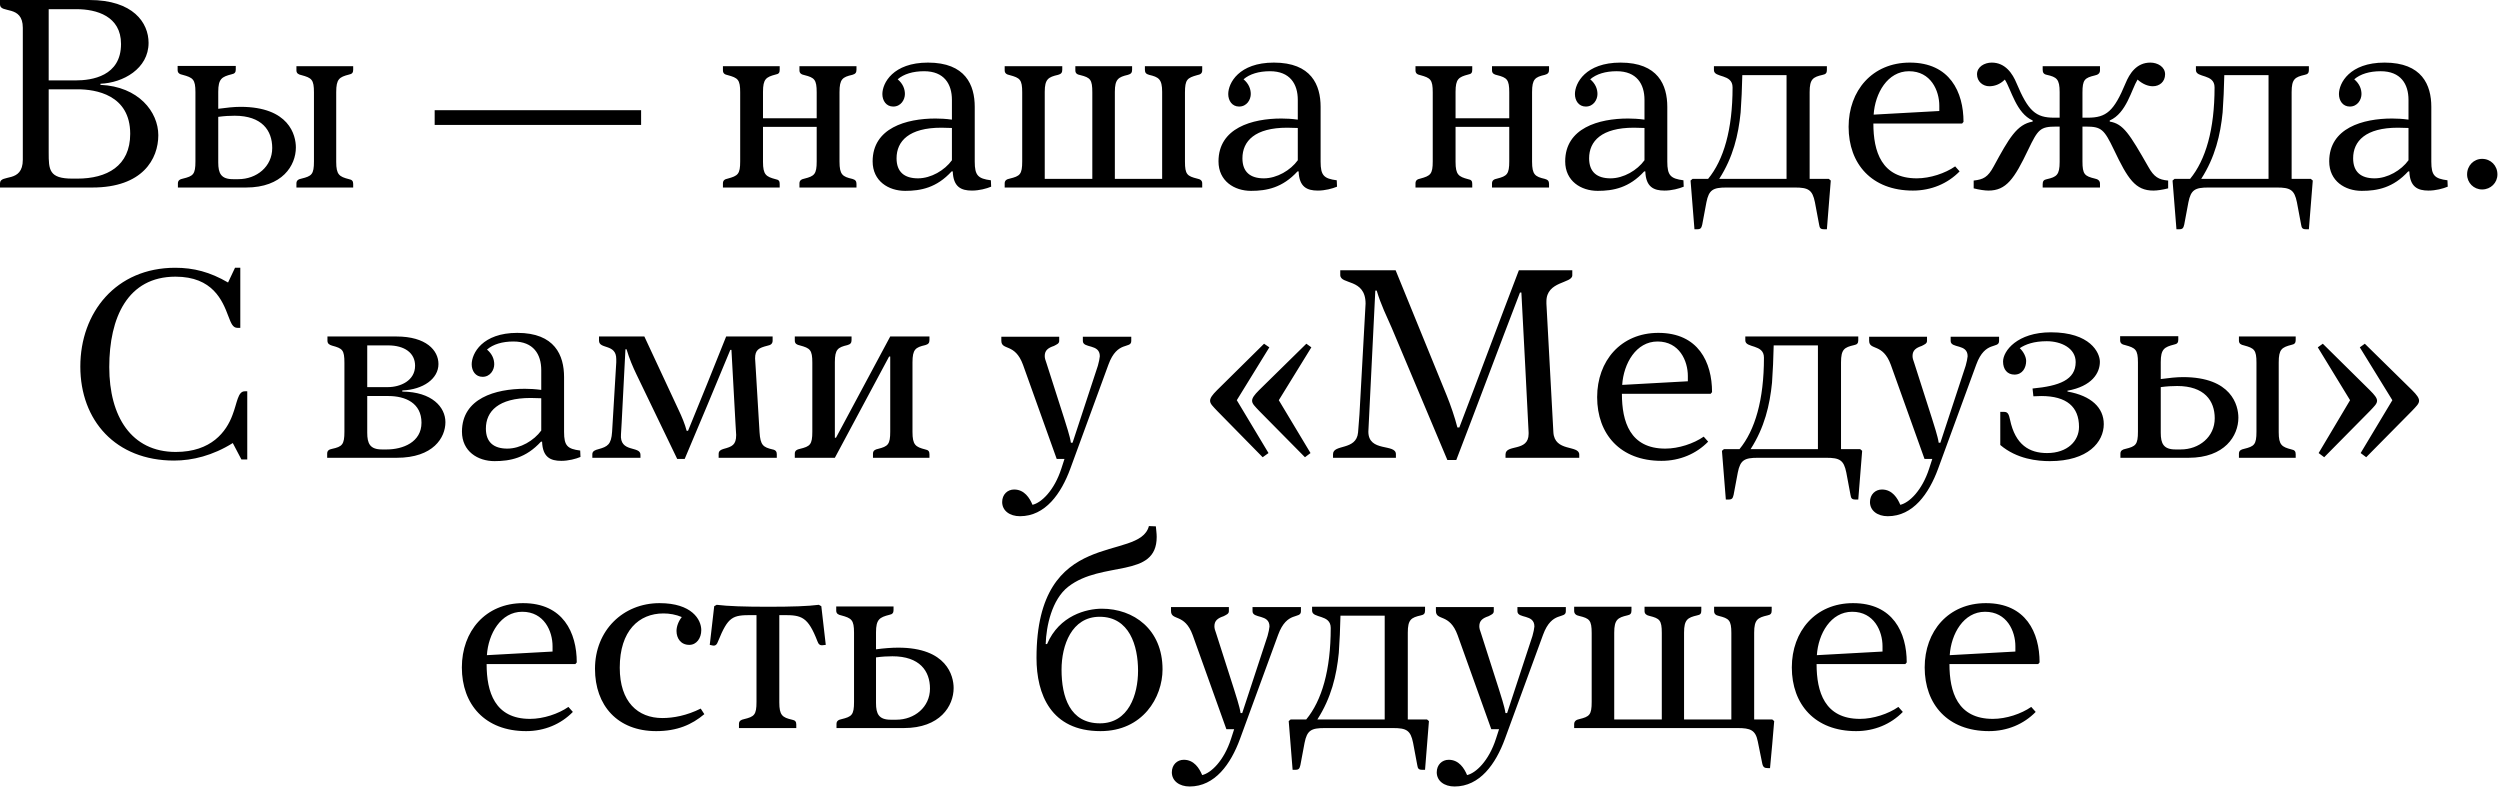 <svg xmlns="http://www.w3.org/2000/svg" fill="none" viewBox="0 0 629 198" height="198" width="629">
<path fill="black" d="M12.25 2.31V20.23H19.04C23.1 20.23 30.45 19.18 30.45 11.06C30.45 4.06 24.29 2.31 19.25 2.31H12.25ZM23.24 47.18H1.95876e-05V46.13C1.95876e-05 43.68 5.74 46.2 5.74 40.18V7C5.74 1.12 1.95876e-05 3.5 1.95876e-05 1.12V0H22.47C33.53 0 37.38 5.74 37.38 10.78C37.38 17.29 30.94 20.86 25.27 21.07V21.35C34.86 21.77 39.83 28.14 39.83 34.02C39.83 39.97 35.91 47.18 23.24 47.18ZM12.25 22.47V38.36C12.25 42.7 12.32 44.94 18.2 44.94H19.46C26.88 44.94 32.76 41.79 32.76 33.67C32.76 23.8 24.01 22.47 19.53 22.47H12.25ZM46.021 44.94C48.611 44.31 49.171 43.89 49.171 40.6V23.17C49.171 19.95 48.541 19.53 45.951 18.83C45.251 18.69 44.691 18.41 44.691 17.64V16.59H59.321V17.5C59.321 18.2 59.041 18.55 58.271 18.69C55.821 19.32 54.911 19.81 54.911 23.1V27.37C56.941 27.09 58.901 26.88 60.511 26.88C72.761 26.88 74.441 34.02 74.441 37.1C74.441 41.65 71.011 47.18 61.911 47.18H44.761V46.13C44.761 45.36 45.321 45.08 46.021 44.94ZM54.911 29.4V40.88C54.911 43.61 55.611 45.08 58.621 45.08H59.951C64.571 45.08 68.491 41.93 68.491 37.24C68.491 32.83 65.901 29.12 59.041 29.12C57.781 29.12 56.451 29.19 54.911 29.4ZM84.591 23.17V40.74C84.591 43.96 85.361 44.45 87.811 45.08C88.581 45.22 88.861 45.57 88.861 46.27V47.18H74.581V46.13C74.581 45.36 75.141 45.08 75.841 44.94C78.431 44.31 78.991 43.89 78.991 40.6V23.24C78.991 20.02 78.431 19.6 75.841 18.9C75.141 18.76 74.581 18.48 74.581 17.71V16.66H88.861V17.57C88.861 18.27 88.581 18.62 87.811 18.76C85.361 19.39 84.591 19.88 84.591 23.17ZM161.302 31.43H109.362V27.72H161.302V31.43ZM211.22 23.17V40.67C211.22 43.96 211.99 44.45 214.44 45.01C215.21 45.22 215.49 45.57 215.49 46.27V47.18H201.14V46.13C201.14 45.36 201.7 45.08 202.4 44.94C204.92 44.31 205.48 43.82 205.48 40.6V31.92H191.97V40.74C191.97 43.96 192.74 44.45 195.12 45.08C195.96 45.22 196.17 45.57 196.17 46.27V47.18H181.89V46.13C181.89 45.36 182.38 45.08 183.08 44.94C185.67 44.24 186.23 43.82 186.23 40.6V23.24C186.23 20.02 185.67 19.6 183.08 18.9C182.38 18.76 181.89 18.48 181.89 17.71V16.66H196.17V17.57C196.17 18.27 195.96 18.62 195.12 18.76C192.74 19.39 191.97 19.88 191.97 23.1V29.75H205.48V23.24C205.48 20.02 204.92 19.53 202.4 18.9C201.7 18.76 201.14 18.48 201.14 17.71V16.66H215.49V17.57C215.49 18.27 215.21 18.62 214.44 18.83C211.99 19.39 211.22 19.88 211.22 23.17ZM230.964 44.87C234.254 44.87 237.684 42.84 239.504 40.32V32.2C238.944 32.2 237.754 32.13 236.844 32.13C228.724 32.13 225.574 35.49 225.574 39.83C225.574 43.26 227.534 44.87 230.964 44.87ZM233.484 15.75C242.934 15.75 245.244 21.42 245.244 26.88V40.67C245.244 44.17 246.084 44.94 249.304 45.36C249.304 45.85 249.374 46.48 249.374 46.97C248.184 47.46 246.364 47.95 244.544 47.95C241.814 47.95 239.854 47.04 239.714 43.12H239.434C235.654 47.25 231.664 48.02 227.744 48.02C223.544 48.02 219.554 45.57 219.554 40.6C219.554 32.2 228.024 29.82 235.374 29.82C236.564 29.82 237.964 29.89 239.504 30.1V25.13C239.504 21.14 237.544 17.92 232.504 17.92C229.704 17.92 227.394 18.62 225.854 19.95C227.184 21.07 227.674 22.4 227.674 23.66C227.674 25.06 226.694 26.81 224.734 26.81C222.984 26.81 222.004 25.34 222.004 23.66C222.004 20.93 224.664 15.75 233.484 15.75ZM252.777 47.18V46.13C252.777 45.36 253.337 45.08 254.037 44.94C256.627 44.31 257.187 43.89 257.187 40.6V23.24C257.187 20.02 256.627 19.6 254.037 18.9C253.337 18.76 252.777 18.48 252.777 17.71V16.66H267.267V17.57C267.267 18.27 266.987 18.62 266.217 18.83C263.767 19.39 262.857 19.88 262.857 23.1V45.01H274.827V23.24C274.827 20.02 274.337 19.53 271.817 18.9C271.047 18.76 270.557 18.48 270.557 17.71V16.66H284.837V17.57C284.837 18.27 284.557 18.62 283.787 18.83C281.407 19.39 280.497 19.88 280.497 23.1V45.01H292.397V23.1C292.397 19.88 291.487 19.39 289.107 18.83C288.337 18.62 288.057 18.27 288.057 17.57V16.66H302.477V17.71C302.477 18.48 301.987 18.76 301.217 18.9C298.697 19.6 298.137 20.02 298.137 23.31V40.67C298.137 43.89 298.697 44.31 301.217 44.94C301.917 45.08 302.477 45.36 302.477 46.13V47.18H252.777ZM317.985 44.87C321.275 44.87 324.705 42.84 326.525 40.32V32.2C325.965 32.2 324.775 32.13 323.865 32.13C315.745 32.13 312.595 35.49 312.595 39.83C312.595 43.26 314.555 44.87 317.985 44.87ZM320.505 15.75C329.955 15.75 332.265 21.42 332.265 26.88V40.67C332.265 44.17 333.105 44.94 336.325 45.36C336.325 45.85 336.395 46.48 336.395 46.97C335.205 47.46 333.385 47.95 331.565 47.95C328.835 47.95 326.875 47.04 326.735 43.12H326.455C322.675 47.25 318.685 48.02 314.765 48.02C310.565 48.02 306.575 45.57 306.575 40.6C306.575 32.2 315.045 29.82 322.395 29.82C323.585 29.82 324.985 29.89 326.525 30.1V25.13C326.525 21.14 324.565 17.92 319.525 17.92C316.725 17.92 314.415 18.62 312.875 19.95C314.205 21.07 314.695 22.4 314.695 23.66C314.695 25.06 313.715 26.81 311.755 26.81C310.005 26.81 309.025 25.34 309.025 23.66C309.025 20.93 311.685 15.75 320.505 15.75ZM385.468 23.17V40.67C385.468 43.96 386.238 44.45 388.688 45.01C389.458 45.22 389.738 45.57 389.738 46.27V47.18H375.388V46.13C375.388 45.36 375.948 45.08 376.648 44.94C379.168 44.31 379.728 43.82 379.728 40.6V31.92H366.218V40.74C366.218 43.96 366.988 44.45 369.368 45.08C370.208 45.22 370.418 45.57 370.418 46.27V47.18H356.138V46.13C356.138 45.36 356.628 45.08 357.328 44.94C359.918 44.24 360.478 43.82 360.478 40.6V23.24C360.478 20.02 359.918 19.6 357.328 18.9C356.628 18.76 356.138 18.48 356.138 17.71V16.66H370.418V17.57C370.418 18.27 370.208 18.62 369.368 18.76C366.988 19.39 366.218 19.88 366.218 23.1V29.75H379.728V23.24C379.728 20.02 379.168 19.53 376.648 18.9C375.948 18.76 375.388 18.48 375.388 17.71V16.66H389.738V17.57C389.738 18.27 389.458 18.62 388.688 18.83C386.238 19.39 385.468 19.88 385.468 23.17ZM405.212 44.87C408.502 44.87 411.932 42.84 413.752 40.32V32.2C413.192 32.2 412.002 32.13 411.092 32.13C402.972 32.13 399.822 35.49 399.822 39.83C399.822 43.26 401.782 44.87 405.212 44.87ZM407.732 15.75C417.182 15.75 419.492 21.42 419.492 26.88V40.67C419.492 44.17 420.332 44.94 423.552 45.36C423.552 45.85 423.622 46.48 423.622 46.97C422.432 47.46 420.612 47.95 418.792 47.95C416.062 47.95 414.102 47.04 413.962 43.12H413.682C409.902 47.25 405.912 48.02 401.992 48.02C397.792 48.02 393.802 45.57 393.802 40.6C393.802 32.2 402.272 29.82 409.622 29.82C410.812 29.82 412.212 29.89 413.752 30.1V25.13C413.752 21.14 411.792 17.92 406.752 17.92C403.952 17.92 401.642 18.62 400.102 19.95C401.432 21.07 401.922 22.4 401.922 23.66C401.922 25.06 400.942 26.81 398.982 26.81C397.232 26.81 396.252 25.34 396.252 23.66C396.252 20.93 398.912 15.75 407.732 15.75ZM437.945 28.28C437.385 33.95 436.055 39.55 432.555 45.01H449.495V18.9H438.365C438.295 22.4 438.155 25.13 437.945 28.28ZM431.225 16.66H459.645V17.64C459.645 18.34 459.365 18.69 458.595 18.83C456.145 19.39 455.305 19.88 455.305 23.17V45.01H460.135L460.625 45.43L459.645 57.68H458.945C458.035 57.68 457.825 57.4 457.685 56.49L456.635 50.89C456.005 47.74 454.955 47.18 451.595 47.18H434.375C431.015 47.18 429.965 47.74 429.335 50.89L428.285 56.49C428.075 57.4 427.865 57.68 427.025 57.68H426.325L425.345 45.43L425.835 45.01H429.755C433.675 40.25 435.915 32.62 435.915 21.98C435.915 18.48 431.225 19.67 431.225 17.64V16.66ZM480.509 15.75C490.589 15.75 494.019 23.17 494.019 30.66L493.669 31.08H471.339C471.339 38.08 473.369 44.87 482.259 44.87C485.619 44.87 489.399 43.61 491.919 41.86L493.039 43.12C490.029 46.2 485.899 47.95 481.279 47.95C470.919 47.95 465.109 41.23 465.109 31.92C465.109 22.82 471.059 15.75 480.509 15.75ZM480.299 17.92C474.909 17.92 471.759 23.45 471.409 28.84L487.929 27.93V26.6C487.929 22.82 485.829 17.92 480.299 17.92ZM523.947 29.61H525.277C529.967 29.61 531.857 28 534.797 20.93C535.777 18.55 537.527 15.75 541.027 15.75C542.847 15.75 544.737 16.8 544.737 18.69C544.737 20.58 543.337 21.7 541.657 21.7C540.397 21.7 539.067 21.14 537.807 20.02C536.267 22.54 535.007 28.49 530.807 30.31V30.59C534.237 31.15 535.777 33.67 540.537 42C541.937 44.52 543.127 45.22 545.507 45.43V47.39C544.107 47.74 542.777 47.95 541.797 47.95C537.247 47.95 535.357 45.01 531.857 37.66C529.407 32.55 528.707 31.85 524.857 31.85H523.947V40.6C523.947 43.89 524.507 44.31 527.097 44.94C527.797 45.08 528.357 45.43 528.357 46.2V47.18H513.937V46.34C513.937 45.57 514.217 45.22 514.987 45.08C517.437 44.52 518.207 44.03 518.207 40.74V31.85H517.297C513.307 31.85 512.747 32.55 510.297 37.66C506.797 45.01 504.767 47.95 500.287 47.95C499.377 47.95 497.977 47.74 496.577 47.39V45.43C499.027 45.15 500.147 44.59 501.617 41.86C505.467 34.79 507.427 31.29 511.417 30.59V30.31C507.287 28.49 506.027 22.54 504.417 20.02C503.157 21.28 501.757 21.7 500.497 21.7C498.887 21.7 497.417 20.51 497.417 18.69C497.417 16.8 499.307 15.75 501.127 15.75C504.557 15.75 506.377 18.55 507.357 20.93C510.297 27.93 512.187 29.61 516.807 29.61H518.207V23.17C518.207 19.88 517.437 19.39 514.987 18.83C514.217 18.69 513.937 18.27 513.937 17.57V16.66H528.357V17.71C528.357 18.48 527.797 18.83 527.097 18.97C524.507 19.6 523.947 20.02 523.947 23.31V29.61ZM559.214 28.28C558.654 33.95 557.324 39.55 553.824 45.01H570.764V18.9H559.634C559.564 22.4 559.424 25.13 559.214 28.28ZM552.494 16.66H580.914V17.64C580.914 18.34 580.634 18.69 579.864 18.83C577.414 19.39 576.574 19.88 576.574 23.17V45.01H581.404L581.894 45.43L580.914 57.68H580.214C579.304 57.68 579.094 57.4 578.954 56.49L577.904 50.89C577.274 47.74 576.224 47.18 572.864 47.18H555.644C552.284 47.18 551.234 47.74 550.604 50.89L549.554 56.49C549.344 57.4 549.134 57.68 548.294 57.68H547.594L546.614 45.43L547.104 45.01H551.024C554.944 40.25 557.184 32.62 557.184 21.98C557.184 18.48 552.494 19.67 552.494 17.64V16.66ZM597.439 44.87C600.729 44.87 604.159 42.84 605.979 40.32V32.2C605.419 32.2 604.229 32.13 603.319 32.13C595.199 32.13 592.049 35.49 592.049 39.83C592.049 43.26 594.009 44.87 597.439 44.87ZM599.959 15.75C609.409 15.75 611.719 21.42 611.719 26.88V40.67C611.719 44.17 612.559 44.94 615.779 45.36C615.779 45.85 615.849 46.48 615.849 46.97C614.659 47.46 612.839 47.95 611.019 47.95C608.289 47.95 606.329 47.04 606.189 43.12H605.909C602.129 47.25 598.139 48.02 594.219 48.02C590.019 48.02 586.029 45.57 586.029 40.6C586.029 32.2 594.499 29.82 601.849 29.82C603.039 29.82 604.439 29.89 605.979 30.1V25.13C605.979 21.14 604.019 17.92 598.979 17.92C596.179 17.92 593.869 18.62 592.329 19.95C593.659 21.07 594.149 22.4 594.149 23.66C594.149 25.06 593.169 26.81 591.209 26.81C589.459 26.81 588.479 25.34 588.479 23.66C588.479 20.93 591.139 15.75 599.959 15.75ZM620.721 43.89C620.721 41.65 622.401 39.97 624.501 39.97C626.671 39.97 628.351 41.65 628.351 43.89C628.351 45.99 626.671 47.67 624.501 47.67C622.401 47.67 620.721 45.99 620.721 43.89ZM44.08 67.37C48.7 67.37 52.83 68.42 57.38 71.08L59.13 67.37H60.46V82.49H59.76C58.57 82.49 58.15 81.37 57.45 79.55C55.98 75.63 53.53 69.61 44.15 69.61C32.11 69.61 27.49 79.9 27.49 92.36C27.49 104.75 33.02 113.71 44.22 113.71C53.18 113.71 56.96 108.6 58.5 104.4C59.69 101.32 59.83 98.45 61.58 98.45H62.21V115.6H60.74L58.57 111.47C53.53 114.62 48.42 115.88 43.8 115.88C29.1 115.88 20.21 105.8 20.21 92.22C20.21 78.64 29.17 67.37 44.08 67.37ZM92.396 86.9V97.4H97.576C100.726 97.4 104.436 95.79 104.436 92.01C104.436 88.79 101.776 86.9 97.646 86.9H92.396ZM99.816 115.18H82.316V114.13C82.316 113.36 82.806 113.08 83.506 112.94C86.096 112.38 86.656 111.89 86.656 108.6V91.31C86.656 88.02 86.166 87.67 83.576 86.97C82.876 86.76 82.386 86.48 82.386 85.71V84.66H99.746C107.236 84.66 110.316 88.16 110.316 91.59C110.316 95.3 106.466 98.03 101.216 98.24V98.52C108.706 98.59 112.066 102.44 112.066 106.22C112.066 110.07 109.056 115.18 99.816 115.18ZM92.396 99.64V108.88C92.396 111.61 93.096 113.08 96.106 113.08H97.296C101.356 113.08 106.046 111.26 106.046 106.36C106.046 101.39 101.986 99.64 97.716 99.64H92.396ZM127.639 112.87C130.929 112.87 134.359 110.84 136.179 108.32V100.2C135.619 100.2 134.429 100.13 133.519 100.13C125.399 100.13 122.249 103.49 122.249 107.83C122.249 111.26 124.209 112.87 127.639 112.87ZM130.159 83.75C139.609 83.75 141.919 89.42 141.919 94.88V108.67C141.919 112.17 142.759 112.94 145.979 113.36C145.979 113.85 146.049 114.48 146.049 114.97C144.859 115.46 143.039 115.95 141.219 115.95C138.489 115.95 136.529 115.04 136.389 111.12H136.109C132.329 115.25 128.339 116.02 124.419 116.02C120.219 116.02 116.229 113.57 116.229 108.6C116.229 100.2 124.699 97.82 132.049 97.82C133.239 97.82 134.639 97.89 136.179 98.1V93.13C136.179 89.14 134.219 85.92 129.179 85.92C126.379 85.92 124.069 86.62 122.529 87.95C123.859 89.07 124.349 90.4 124.349 91.66C124.349 93.06 123.369 94.81 121.409 94.81C119.659 94.81 118.679 93.34 118.679 91.66C118.679 88.93 121.339 83.75 130.159 83.75ZM191.101 108.74C191.311 112.03 192.011 112.52 194.391 113.08C195.161 113.22 195.441 113.64 195.441 114.27V115.18H180.811V114.2C180.811 113.43 181.371 113.15 182.071 112.94C184.171 112.38 185.221 111.96 185.221 109.44C185.221 109.23 185.151 108.95 184.031 88.02H183.751C179.971 97.19 176.121 106.36 172.271 115.46H170.381L160.091 94.11C159.251 92.36 158.341 90.26 157.641 87.88H157.361C156.311 108.95 156.241 109.09 156.241 109.23C155.821 113.99 161.141 112.1 161.141 114.41V115.18H149.031V114.27C149.031 113.5 149.731 113.22 150.571 113.01C152.881 112.38 153.791 111.82 154.001 108.67L155.051 91.17V90.33C155.051 86.41 150.711 87.95 150.711 85.71V84.66H162.121L170.801 103.28C171.501 104.75 172.341 106.71 172.761 108.39H173.111C176.331 100.48 179.551 92.64 182.701 84.66H194.391V85.71C194.391 86.48 193.901 86.83 193.131 86.97C190.891 87.53 189.981 88.02 189.981 90.19C189.981 90.47 190.051 90.75 191.101 108.74ZM210.051 110.14H210.331L223.981 84.66H233.851V85.57C233.851 86.27 233.571 86.62 232.801 86.83C230.351 87.39 229.581 87.88 229.581 91.17V108.67C229.581 111.96 230.351 112.45 232.801 113.08C233.571 113.22 233.851 113.57 233.851 114.27V115.18H219.641V114.13C219.641 113.36 220.201 113.08 220.901 112.94C223.421 112.31 223.981 111.82 223.981 108.6V89.7H223.701L210.051 115.18H199.971V114.13C199.971 113.36 200.531 113.08 201.231 112.94C203.821 112.31 204.381 111.89 204.381 108.6V91.24C204.381 88.02 203.821 87.6 201.231 86.9C200.531 86.76 199.971 86.48 199.971 85.71V84.66H214.251V85.57C214.251 86.27 213.971 86.62 213.201 86.83C210.821 87.39 210.051 87.88 210.051 91.1V110.14ZM256.625 129.88C254.035 129.88 252.145 128.48 252.145 126.31C252.145 124.42 253.475 123.16 255.155 123.16C257.745 123.16 259.075 125.33 259.775 127.01C261.945 126.52 265.235 123.51 267.055 117.84L267.825 115.46H265.865L257.395 91.8C255.365 86.2 251.935 88.3 251.935 85.71V84.73H266.495V85.78C266.495 86.48 265.795 86.69 265.165 87.04C263.695 87.53 262.855 88.16 262.855 89.56C262.855 90.05 262.995 90.61 263.275 91.31L267.755 105.31C268.175 106.71 269.225 109.79 269.435 111.4H269.855L276.225 92.01C276.505 91.03 276.645 90.26 276.715 89.63C276.715 86.41 272.445 87.74 272.445 85.78V84.73H284.625V85.78C284.625 87.88 281.125 85.57 278.885 91.73L269.295 117.91C266.985 124.21 262.995 129.88 256.625 129.88ZM318.037 86.48L319.367 87.39L311.177 100.69L319.157 113.99L317.687 115.04L306.277 103.42C305.157 102.23 304.457 101.6 304.457 100.83C304.457 100.13 305.017 99.36 306.207 98.17L318.037 86.48ZM328.677 86.48L329.937 87.39L321.747 100.69L329.727 113.99L328.327 115.04L316.847 103.42C315.727 102.23 315.027 101.6 315.027 100.83C315.027 100.13 315.587 99.36 316.777 98.17L328.677 86.48ZM382.149 68H395.589V69.26C395.589 71.36 389.079 70.66 389.079 75.84V76.4L390.829 108.74C391.109 113.78 397.269 111.89 397.339 114.34V115.18H378.789V114.34C378.789 111.68 384.599 113.78 384.599 109.16V108.81C384.109 98.31 383.479 87.39 382.779 73.6H382.429C377.039 87.6 371.789 101.74 366.399 115.74H364.159L350.159 82.49C348.969 79.76 347.429 76.68 346.379 73.11H346.029L344.279 108.6C344.279 113.85 351.209 111.54 351.209 114.27V115.18H335.389V114.27C335.389 111.68 341.269 113.43 341.689 108.81L342.039 104.26L343.579 76.4C343.579 69.96 337.209 71.71 337.209 69.19V68H351.139L364.019 99.57C364.929 101.81 366.049 105.03 366.679 107.55H367.169C372.209 94.39 377.109 81.16 382.149 68ZM417.242 83.75C427.322 83.75 430.752 91.17 430.752 98.66L430.402 99.08H408.072C408.072 106.08 410.102 112.87 418.992 112.87C422.352 112.87 426.132 111.61 428.652 109.86L429.772 111.12C426.762 114.2 422.632 115.95 418.012 115.95C407.652 115.95 401.842 109.23 401.842 99.92C401.842 90.82 407.792 83.75 417.242 83.75ZM417.032 85.92C411.642 85.92 408.492 91.45 408.142 96.84L424.662 95.93V94.6C424.662 90.82 422.562 85.92 417.032 85.92ZM445.84 96.28C445.28 101.95 443.95 107.55 440.45 113.01H457.39V86.9H446.26C446.19 90.4 446.05 93.13 445.84 96.28ZM439.12 84.66H467.54V85.64C467.54 86.34 467.26 86.69 466.49 86.83C464.04 87.39 463.2 87.88 463.2 91.17V113.01H468.03L468.52 113.43L467.54 125.68H466.84C465.93 125.68 465.72 125.4 465.58 124.49L464.53 118.89C463.9 115.74 462.85 115.18 459.49 115.18H442.27C438.91 115.18 437.86 115.74 437.23 118.89L436.18 124.49C435.97 125.4 435.76 125.68 434.92 125.68H434.22L433.24 113.43L433.73 113.01H437.65C441.57 108.25 443.81 100.62 443.81 89.98C443.81 86.48 439.12 87.67 439.12 85.64V84.66ZM474.965 129.88C472.375 129.88 470.485 128.48 470.485 126.31C470.485 124.42 471.815 123.16 473.495 123.16C476.085 123.16 477.415 125.33 478.115 127.01C480.285 126.52 483.575 123.51 485.395 117.84L486.165 115.46H484.205L475.735 91.8C473.705 86.2 470.275 88.3 470.275 85.71V84.73H484.835V85.78C484.835 86.48 484.135 86.69 483.505 87.04C482.035 87.53 481.195 88.16 481.195 89.56C481.195 90.05 481.335 90.61 481.615 91.31L486.095 105.31C486.515 106.71 487.565 109.79 487.775 111.4H488.195L494.565 92.01C494.845 91.03 494.985 90.26 495.055 89.63C495.055 86.41 490.785 87.74 490.785 85.78V84.73H502.965V85.78C502.965 87.88 499.465 85.57 497.225 91.73L487.635 117.91C485.325 124.21 481.335 129.88 474.965 129.88ZM522.24 91.1C522.24 87.6 518.6 85.85 514.96 85.85C511.74 85.85 509.64 86.62 508.17 87.6C509.15 88.51 509.78 89.84 509.78 90.82C509.78 92.5 508.87 94.25 506.84 94.25C505.02 94.25 503.97 92.92 503.97 90.96C503.97 88.3 507.54 83.61 516.01 83.61C525.88 83.61 528.33 88.72 528.33 91.03C528.33 93.83 526.37 97.19 520.14 98.31L520.21 98.52C526.16 99.57 529.31 102.58 529.31 106.71C529.31 111.19 525.39 116.02 515.73 116.02C512.65 116.02 507.47 115.53 503.27 111.96V103.63H504.25C505.23 103.63 505.44 104.33 505.72 105.59C507.05 111.96 510.62 113.99 515.03 113.99C520.21 113.99 523.08 110.91 523.08 107.41C523.08 102.37 520 99.64 513.56 99.64C513.21 99.64 512.93 99.64 511.6 99.71L511.39 97.75C518.11 97.12 522.24 95.58 522.24 91.1ZM534.756 112.94C537.346 112.31 537.906 111.89 537.906 108.6V91.17C537.906 87.95 537.276 87.53 534.686 86.83C533.986 86.69 533.426 86.41 533.426 85.64V84.59H548.056V85.5C548.056 86.2 547.776 86.55 547.006 86.69C544.556 87.32 543.646 87.81 543.646 91.1V95.37C545.676 95.09 547.636 94.88 549.246 94.88C561.496 94.88 563.176 102.02 563.176 105.1C563.176 109.65 559.746 115.18 550.646 115.18H533.496V114.13C533.496 113.36 534.056 113.08 534.756 112.94ZM543.646 97.4V108.88C543.646 111.61 544.346 113.08 547.356 113.08H548.686C553.306 113.08 557.226 109.93 557.226 105.24C557.226 100.83 554.636 97.12 547.776 97.12C546.516 97.12 545.186 97.19 543.646 97.4ZM573.326 91.17V108.74C573.326 111.96 574.096 112.45 576.546 113.08C577.316 113.22 577.596 113.57 577.596 114.27V115.18H563.316V114.13C563.316 113.36 563.876 113.08 564.576 112.94C567.166 112.31 567.726 111.89 567.726 108.6V91.24C567.726 88.02 567.166 87.6 564.576 86.9C563.876 86.76 563.316 86.48 563.316 85.71V84.66H577.596V85.57C577.596 86.27 577.316 86.62 576.546 86.76C574.096 87.39 573.326 87.88 573.326 91.17ZM583.158 87.39L584.418 86.48L596.248 98.17C597.438 99.36 598.068 100.13 598.068 100.83C598.068 101.6 597.368 102.23 596.248 103.42L584.768 115.04L583.368 113.99L591.278 100.69L583.158 87.39ZM593.728 87.39L594.988 86.48L606.888 98.17C608.078 99.36 608.638 100.13 608.638 100.83C608.638 101.6 607.938 102.23 606.818 103.42L595.338 115.04L593.938 113.99L601.918 100.69L593.728 87.39ZM131.603 151.75C141.683 151.75 145.113 159.17 145.113 166.66L144.763 167.08H122.433C122.433 174.08 124.463 180.87 133.353 180.87C136.713 180.87 140.493 179.61 143.013 177.86L144.133 179.12C141.123 182.2 136.993 183.95 132.373 183.95C122.013 183.95 116.203 177.23 116.203 167.92C116.203 158.82 122.153 151.75 131.603 151.75ZM131.393 153.92C126.003 153.92 122.853 159.45 122.503 164.84L139.023 163.93V162.6C139.023 158.82 136.923 153.92 131.393 153.92ZM165.94 151.75C174.06 151.75 176.44 155.88 176.44 158.54C176.44 160.57 175.25 162.25 173.43 162.25C171.26 162.25 170.21 160.57 170.21 158.75C170.21 157.63 170.7 156.3 171.54 155.25C170.07 154.62 168.46 154.34 166.92 154.34C160.76 154.34 155.93 158.68 155.93 167.99C155.93 176.6 160.48 180.66 166.64 180.66C169.44 180.66 172.8 180.03 176.3 178.28L177.21 179.68C174.06 182.34 170.35 183.95 165.1 183.95C155.37 183.95 149.7 177.51 149.7 168.27C149.7 158.61 156.77 151.75 165.94 151.75ZM197.264 154.76H196.074V176.74C196.074 179.96 196.844 180.52 199.294 181.08C200.064 181.22 200.344 181.57 200.344 182.27V183.18H185.924V182.13C185.924 181.36 186.484 181.08 187.184 180.94C189.774 180.31 190.334 179.89 190.334 176.6V154.76H189.074C184.314 154.76 183.194 155.11 180.674 161.34C180.394 162.11 180.044 162.6 179.204 162.39L178.574 162.25L179.694 152.52L180.324 152.17C183.124 152.52 187.324 152.66 193.274 152.66C199.294 152.66 203.284 152.52 206.014 152.17L206.644 152.52L207.764 162.25L207.134 162.32C206.294 162.46 205.944 162.11 205.664 161.34C203.284 155.18 201.674 154.76 197.264 154.76ZM211.724 180.94C214.314 180.31 214.874 179.89 214.874 176.6V159.17C214.874 155.95 214.244 155.53 211.654 154.83C210.954 154.69 210.394 154.41 210.394 153.64V152.59H224.814V153.5C224.814 154.2 224.534 154.55 223.764 154.69C221.314 155.32 220.404 155.81 220.404 159.1V163.37C222.434 163.09 224.394 162.95 226.004 162.95C238.254 162.95 239.934 170.09 239.934 173.1C239.934 177.65 236.504 183.18 227.404 183.18H210.464V182.13C210.464 181.36 211.024 181.08 211.724 180.94ZM220.404 165.4V176.88C220.404 179.61 221.104 181.08 224.114 181.08H225.514C230.064 181.08 233.984 177.93 233.984 173.24C233.984 168.83 231.394 165.12 224.534 165.12C223.274 165.12 221.944 165.19 220.404 165.4ZM260.784 165.54C260.784 132.22 286.684 141.6 289.064 132.36C289.134 132.36 290.674 132.43 290.814 132.43C290.884 133.34 291.024 134.18 291.024 135.09C291.024 145.66 277.304 140.97 268.764 147.62C264.634 150.84 263.234 157.56 263.094 162.04H263.444C266.524 154.83 273.384 153.15 277.234 153.15C285.214 153.15 292.494 158.33 292.494 168.41C292.494 175.48 287.524 183.95 276.884 183.95C264.424 183.95 260.784 174.71 260.784 165.54ZM276.674 155.18C269.604 155.18 267.084 162.39 267.084 168.48C267.084 175.34 269.184 181.99 276.744 181.99C283.954 181.99 286.334 174.78 286.334 168.76C286.334 162.46 284.164 155.18 276.674 155.18ZM299.315 197.88C296.725 197.88 294.835 196.48 294.835 194.31C294.835 192.42 296.165 191.16 297.845 191.16C300.435 191.16 301.765 193.33 302.465 195.01C304.635 194.52 307.925 191.51 309.745 185.84L310.515 183.46H308.555L300.085 159.8C298.055 154.2 294.625 156.3 294.625 153.71V152.73H309.185V153.78C309.185 154.48 308.485 154.69 307.855 155.04C306.385 155.53 305.545 156.16 305.545 157.56C305.545 158.05 305.685 158.61 305.965 159.31L310.445 173.31C310.865 174.71 311.915 177.79 312.125 179.4H312.545L318.915 160.01C319.195 159.03 319.335 158.26 319.405 157.63C319.405 154.41 315.135 155.74 315.135 153.78V152.73H327.315V153.78C327.315 155.88 323.815 153.57 321.575 159.73L311.985 185.91C309.675 192.21 305.685 197.88 299.315 197.88ZM336.841 164.28C336.281 169.95 334.951 175.55 331.451 181.01H348.391V154.9H337.261C337.191 158.4 337.051 161.13 336.841 164.28ZM330.121 152.66H358.541V153.64C358.541 154.34 358.261 154.69 357.491 154.83C355.041 155.39 354.201 155.88 354.201 159.17V181.01H359.031L359.521 181.43L358.541 193.68H357.841C356.931 193.68 356.721 193.4 356.581 192.49L355.531 186.89C354.901 183.74 353.851 183.18 350.491 183.18H333.271C329.911 183.18 328.861 183.74 328.231 186.89L327.181 192.49C326.971 193.4 326.761 193.68 325.921 193.68H325.221L324.241 181.43L324.731 181.01H328.651C332.571 176.25 334.811 168.62 334.811 157.98C334.811 154.48 330.121 155.67 330.121 153.64V152.66ZM365.965 197.88C363.375 197.88 361.485 196.48 361.485 194.31C361.485 192.42 362.815 191.16 364.495 191.16C367.085 191.16 368.415 193.33 369.115 195.01C371.285 194.52 374.575 191.51 376.395 185.84L377.165 183.46H375.205L366.735 159.8C364.705 154.2 361.275 156.3 361.275 153.71V152.73H375.835V153.78C375.835 154.48 375.135 154.69 374.505 155.04C373.035 155.53 372.195 156.16 372.195 157.56C372.195 158.05 372.335 158.61 372.615 159.31L377.095 173.31C377.515 174.71 378.565 177.79 378.775 179.4H379.195L385.565 160.01C385.845 159.03 385.985 158.26 386.055 157.63C386.055 154.41 381.785 155.74 381.785 153.78V152.73H393.965V153.78C393.965 155.88 390.465 153.57 388.225 159.73L378.635 185.91C376.325 192.21 372.335 197.88 365.965 197.88ZM396.058 183.18V182.2C396.058 181.43 396.618 181.08 397.318 180.94C399.908 180.31 400.468 179.89 400.468 176.6V159.31C400.468 156.02 399.908 155.6 397.318 154.97C396.618 154.83 396.058 154.48 396.058 153.71V152.66H410.478V153.64C410.478 154.34 410.198 154.69 409.428 154.83C407.048 155.39 406.138 155.88 406.138 159.17V181.01H418.108V159.24C418.108 156.02 417.548 155.6 415.028 154.97C414.328 154.83 413.768 154.48 413.768 153.78V152.66H428.048V153.64C428.048 154.34 427.838 154.69 426.998 154.83C424.618 155.39 423.708 155.88 423.708 159.17V181.01H435.608V159.24C435.608 156.02 434.978 155.6 432.458 154.97C431.758 154.83 431.268 154.48 431.268 153.78V152.66H445.758V153.64C445.758 154.34 445.478 154.69 444.708 154.83C442.258 155.39 441.348 155.88 441.348 159.17V181.01H445.898L446.388 181.43C446.038 185.35 445.758 189.27 445.338 193.26H444.848C443.938 193.26 443.588 193.05 443.378 192.07L442.258 186.54C441.698 183.67 440.368 183.18 437.218 183.18H396.058ZM466.222 151.75C476.302 151.75 479.732 159.17 479.732 166.66L479.382 167.08H457.052C457.052 174.08 459.082 180.87 467.972 180.87C471.332 180.87 475.112 179.61 477.632 177.86L478.752 179.12C475.742 182.2 471.612 183.95 466.992 183.95C456.632 183.95 450.822 177.23 450.822 167.92C450.822 158.82 456.772 151.75 466.222 151.75ZM466.012 153.92C460.622 153.92 457.472 159.45 457.122 164.84L473.642 163.93V162.6C473.642 158.82 471.542 153.92 466.012 153.92ZM499.65 151.75C509.73 151.75 513.16 159.17 513.16 166.66L512.81 167.08H490.48C490.48 174.08 492.51 180.87 501.4 180.87C504.76 180.87 508.54 179.61 511.06 177.86L512.18 179.12C509.17 182.2 505.04 183.95 500.42 183.95C490.06 183.95 484.25 177.23 484.25 167.92C484.25 158.82 490.2 151.75 499.65 151.75ZM499.44 153.92C494.05 153.92 490.9 159.45 490.55 164.84L507.07 163.93V162.6C507.07 158.82 504.97 153.92 499.44 153.92Z"></path>
</svg>
